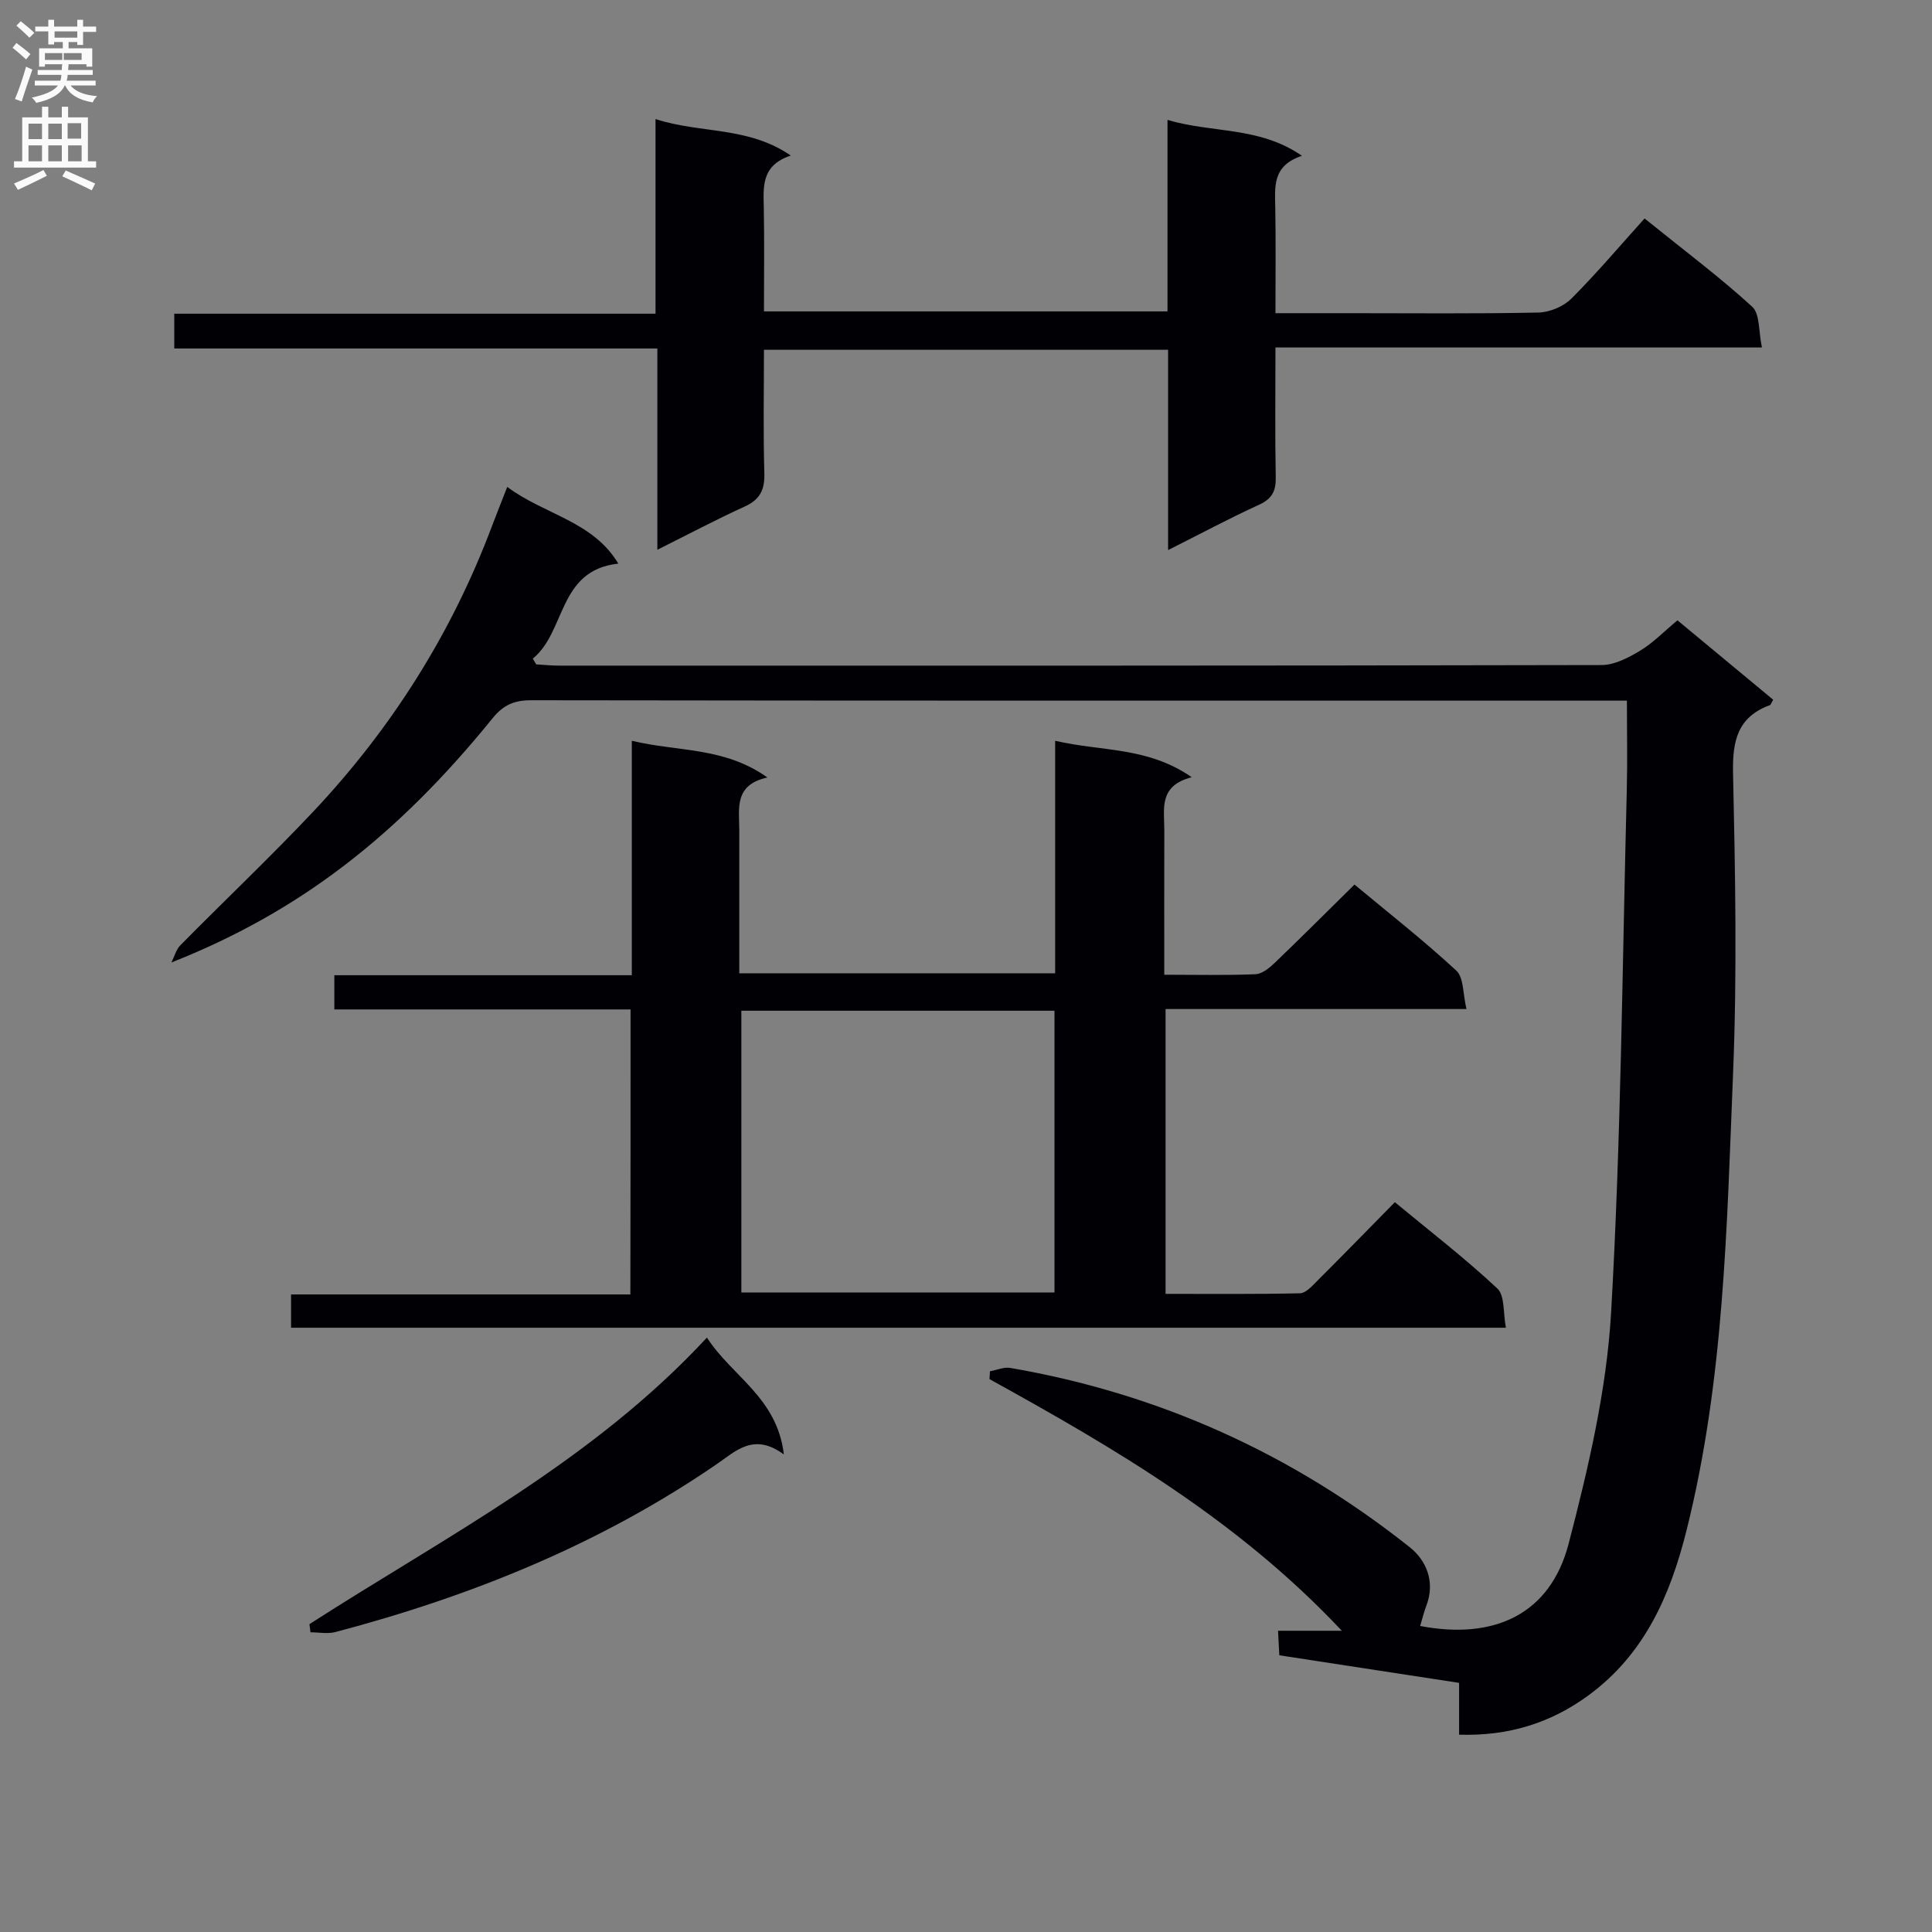 <svg enable-background="new 0 0 400 400" viewBox="0 0 400 400" xmlns="http://www.w3.org/2000/svg"><rect x="0" y="0" width="400" height="400" fill="#808080" stroke="none"/><g fill="#010105"><path d="m204.96 283.91c1.4-.25 2.87-.92 4.19-.7 30.75 5.29 58.35 17.76 82.74 37.14 3.43 2.73 5.3 7.17 3.43 12.06-.52 1.37-.86 2.81-1.29 4.23 15.4 2.95 26.95-2.47 30.74-17.04 4.08-15.67 7.86-31.76 8.79-47.84 2.07-36.03 2.32-72.16 3.25-108.25.15-5.96.02-11.93.02-18.45-2.86 0-4.65 0-6.44 0-73.48 0-146.96.03-220.44-.08-3.5 0-5.73.97-7.96 3.72-19.76 24.37-40.02 40.11-66.5 50.57.61-1.2.96-2.66 1.86-3.57 9.12-9.25 18.57-18.19 27.48-27.64 16.25-17.25 28.71-36.97 37.06-59.22.92-2.44 1.9-4.86 3.13-8.03 7.72 5.77 17.7 7.05 23 15.88-12.55 1.36-10.8 14.06-17.71 19.67.23.4.47.79.7 1.19 1.56.09 3.12.26 4.67.26 71.98.01 143.96.04 215.94-.12 2.67-.01 5.55-1.53 7.95-2.97 2.66-1.6 4.89-3.93 7.73-6.29 6.67 5.53 13.26 11 19.82 16.44-.39.64-.48 1.05-.7 1.13-6.7 2.46-7.75 7.4-7.61 14.06.45 20.65.85 41.35.01 61.97-1.3 31.85-1.84 63.83-9.7 95.05-3.36 13.36-8.69 25.43-20.21 33.9-7.89 5.8-16.67 8.48-26.82 8.17 0-3.6 0-6.89 0-10.73-12.47-1.91-24.68-3.78-37.22-5.71-.08-1.49-.15-2.91-.27-5.08h13.21c-21.54-22.92-47.04-37.79-72.95-52.1.05-.54.07-1.08.1-1.62z"/><path d="m130.55 208.99c-20.65 0-40.79 0-61.33 0 0-2.3 0-4.35 0-7.08h61.59c0-16.39 0-32.13 0-48.54 9.54 2.3 19.15 1.24 28.07 7.6-6.94 1.52-5.83 6.42-5.82 10.85.01 9.79 0 19.58 0 29.69h65.4c0-15.76 0-31.49 0-48.14 9.62 2.25 19.13 1.19 28.28 7.55-6.96 1.76-5.66 6.65-5.68 10.99-.03 9.78-.01 19.57-.01 29.9 6.66 0 12.79.15 18.89-.11 1.39-.06 2.93-1.34 4.05-2.42 5.4-5.18 10.69-10.47 16.44-16.14 7.01 5.83 14.31 11.55 21.09 17.82 1.55 1.43 1.33 4.78 2.1 7.95-21.23 0-41.63 0-62.3 0v58.97c9.31 0 18.57.09 27.83-.12 1.2-.03 2.5-1.49 3.52-2.52 5.29-5.28 10.52-10.64 16.12-16.34 7.36 6.09 14.59 11.66 21.22 17.87 1.58 1.48 1.18 5.08 1.77 8.12-84.31 0-167.73 0-251.52 0 0-2.08 0-4.15 0-6.89h70.25c.04-19.89.04-39.13.04-59.01zm22.94.27v58.33h64.83c0-19.58 0-38.83 0-58.33-21.68 0-43.1 0-64.83 0z"/><path d="m340.49 45.23c8.49 6.85 15.69 12.24 22.29 18.28 1.62 1.49 1.29 5.11 2.01 8.43-33.93 0-67 0-100.72 0 0 9.3-.11 18.07.06 26.84.06 2.85-.73 4.47-3.43 5.71-6.15 2.81-12.12 6.01-18.86 9.4 0-14.27 0-27.7 0-41.47-28 0-55.54 0-83.67 0 0 8.62-.17 17.08.08 25.52.1 3.42-.86 5.47-4.04 6.92-5.88 2.68-11.6 5.71-18.11 8.96 0-14.1 0-27.61 0-41.67-33.65 0-66.71 0-100.02 0 0-2.63 0-4.7 0-7.2h99.64c0-13.47 0-26.53 0-40.3 9.39 3.05 19.15 1.46 28.01 7.56-6.19 2.02-5.68 6.52-5.59 10.98.13 6.97.03 13.94.03 21.28h83.55c0-13.1 0-26.03 0-39.65 9.29 2.79 18.97 1.3 27.84 7.44-6.15 2.01-5.61 6.38-5.53 10.71.13 7.11.04 14.23.04 21.87h15.44c13 0 26 .14 38.99-.13 2.33-.05 5.17-1.23 6.82-2.87 5.18-5.17 9.91-10.78 15.17-16.61z"/><path d="m64.07 336.26c28.31-18.21 58.56-33.7 82.29-59.33 5.18 8.05 14.54 12.39 15.93 24.2-6.23-4.59-9.91-.73-13.98 2.06-24.1 16.53-50.76 27.29-78.88 34.71-1.61.42-3.43.05-5.15.05-.06-.57-.13-1.13-.21-1.69z"/></g><path d="m2.6 9.9.8-1c.9.7 1.9 1.4 2.9 2.3l-.9 1.1c-1.1-1-2-1.8-2.8-2.4zm.5 10.6c.9-2.1 1.6-4.3 2.3-6.7.4.2.8.4 1.3.6-.7 2.1-1.5 4.3-2.2 6.6zm.3-15.2.9-.9c1 .8 2 1.6 2.8 2.4l-1 1c-.9-.9-1.8-1.7-2.7-2.5zm12.6-1.2h1.2v1.4h2.7v1.1h-2.7v2.7h-1.2v-.6h-1.8v1.3h4.9v3.8h-1.2v-.5h-3.7c0 .4-.1.9-.1 1.2h5.1v1h-5.2c0 .5-.1.9-.2 1.2h6v1h-5.2c1.1 1.3 2.9 2 5.5 2.2-.4.4-.7.8-.9 1.3-2.9-.5-4.8-1.6-5.7-3.5h-.1c-.8 1.7-2.7 2.9-5.9 3.6-.2-.4-.6-.8-.9-1.1 2.8-.6 4.6-1.4 5.4-2.5h-4.8v-1h5.3c.1-.3.2-.7.2-1.2h-4.9v-1h5c0-.4 0-.8.1-1.2h-3.6v.5h-1.2v-3.8h4.9v-1.3h-1.8v.5h-1.2v-2.7h-2.7v-1h2.7v-1.4h1.2v1.4h4.8zm-6.7 8.3h3.6c0-.4 0-.9 0-1.4h-3.6zm1.9-4.6h4.8v-1.3h-4.7v1.3zm6.7 3.2h-4.7v1.4h3.7v-1.4z" fill="#fbfafa"/><path d="m8.7 22.1h1.3v2.2h2.8v-2.2h1.3v2.2h4.1v9.1h1.7v1.3h-17v-1.3h1.7v-9.1h4.1zm.3 13.1.7 1.2c-1.8.9-3.8 1.9-6 2.9-.2-.4-.5-.8-.8-1.3 2.3-1 4.4-1.9 6.1-2.8zm-3.1-6.4h2.8v-3.2h-2.8zm0 4.6h2.8v-3.3h-2.8zm4.1-4.6h2.8v-3.2h-2.8zm0 4.6h2.8v-3.3h-2.8zm3.6 1.9c2.1.9 4.1 1.8 6.1 2.7l-.7 1.4c-2.2-1.1-4.2-2-6.1-2.9zm3.2-9.8h-2.8v3.2h2.8v-3.1zm-2.7 7.9h2.8v-3.3h-2.8z" fill="#fbfafa"/></svg>